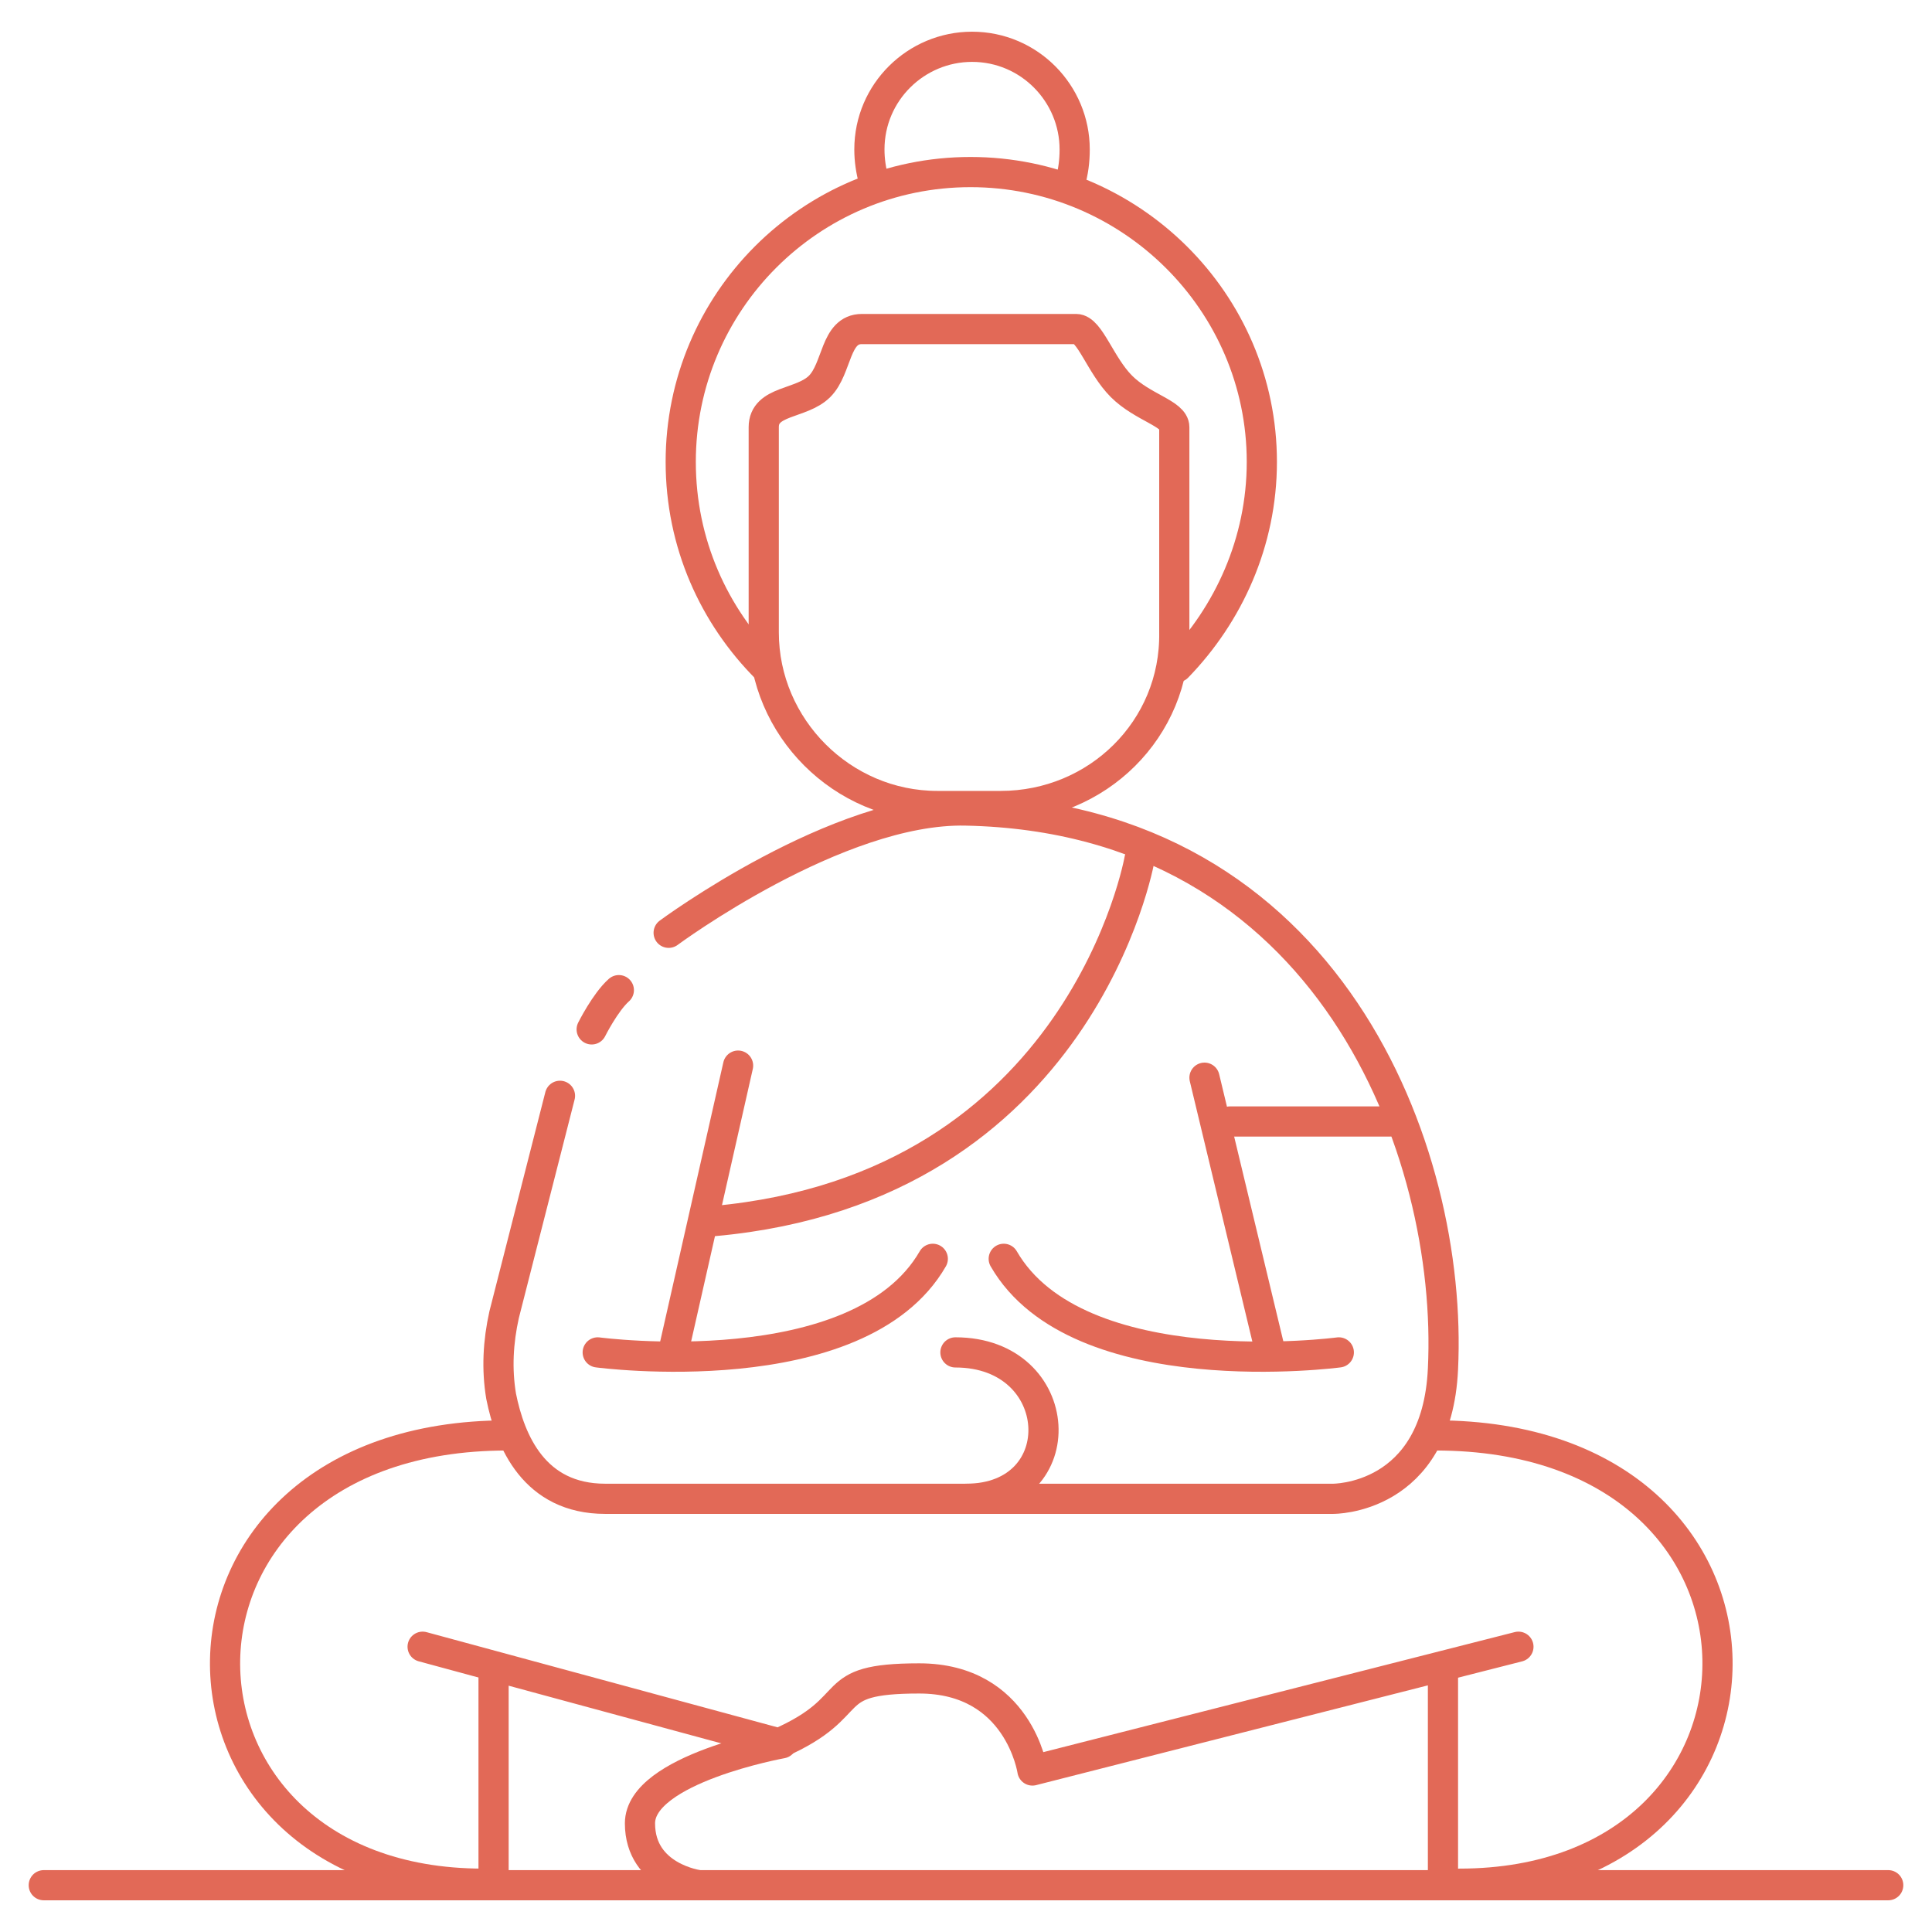 <?xml version="1.0" encoding="utf-8"?>
<!-- Generator: Adobe Illustrator 26.0.2, SVG Export Plug-In . SVG Version: 6.00 Build 0)  -->
<svg version="1.1" id="Layer_1" xmlns="http://www.w3.org/2000/svg" xmlns:xlink="http://www.w3.org/1999/xlink" x="0px" y="0px"
	 viewBox="0 0 128 128" style="enable-background:new 0 0 128 128;" xml:space="preserve">
<style type="text/css">
	.st0{fill:none;stroke:#E26957;stroke-width:2;stroke-linecap:round;stroke-linejoin:round;stroke-miterlimit:10;}
</style>
<g>
	<path class="st0" d="M50.8,44.3c-3.5-3.5-5.7-8.3-5.7-13.7c0-10.6,8.6-19.2,19.2-19.2S83.6,20,83.6,30.6c0,5.3-2.2,10.1-5.6,13.6"
		/>
	<path class="st0" d="M57.9,12c-0.2-0.7-0.3-1.4-0.3-2.1c0-3.8,3.1-6.8,6.8-6.8c3.8,0,6.8,3.1,6.8,6.8c0,0.8-0.1,1.5-0.3,2.2"/>
	<path class="st0" d="M66.3,53.4h-4.2c-6.3,0-11.5-5.2-11.5-11.5V28.3c0-1.8,2.5-1.5,3.7-2.7c1.2-1.2,1-3.8,2.8-3.8h14.2
		c0.9,0,1.6,2.4,3,3.8c1.4,1.4,3.5,1.8,3.5,2.7v13.6C77.9,48.3,72.7,53.4,66.3,53.4z"/>
	<path class="st0" d="M37.1,72.6l-3.7,14.5c-0.4,1.8-0.5,3.6-0.2,5.4c0.6,3,2.2,6.8,6.9,6.8c9.4,0,48.2,0,48.2,0s6.9,0.1,7.3-8.6
		c0.7-14.4-7.5-36.5-31.6-37c-8.5-0.2-19.7,8.1-19.7,8.1"/>
	<path class="st0" d="M88.7,89.6c0,0-17.3,2.3-22.2-6.2"/>
	<path class="st0" d="M39.6,89.6c0,0,17.3,2.3,22.2-6.2"/>
	<line class="st0" x1="44.6" y1="89.6" x2="48.9" y2="70.6"/>
	<path class="st0" d="M75.5,56.9c0,0-3.8,21.8-28.2,24"/>
	<line class="st0" x1="79.8" y1="71.4" x2="84.1" y2="89.3"/>
	<line class="st0" x1="81.5" y1="74.3" x2="92.1" y2="74.3"/>
	<path class="st0" d="M39.2,68.2c0,0,0.9-1.8,1.8-2.6"/>
	<path class="st0" d="M63.3,89.6c7.4,0,7.9,9.7,0.7,9.7"/>
	<line class="st0" x1="32.7" y1="124.5" x2="32.7" y2="111"/>
	<path class="st0" d="M100.6,109.1l-32.2,8.2c0,0-0.9-6.1-7.5-6.1s-3.6,1.8-9.3,4.3L28,109.1"/>
	<path class="st0" d="M46.3,124.9c0,0-3.9-0.5-3.9-4.1s9.4-5.3,9.4-5.3"/>
	<path class="st0" d="M33.6,95.1c-24.9,0-24.4,29.7-1.6,29.7"/>
	<path class="st0" d="M95.1,95.1c24.9,0,24.4,29.7,1.6,29.7"/>
	<line class="st0" x1="2.9" y1="124.9" x2="125.1" y2="124.9"/>
	<line class="st0" x1="95.6" y1="110.4" x2="95.6" y2="124.8"/>
</g>
</svg>
